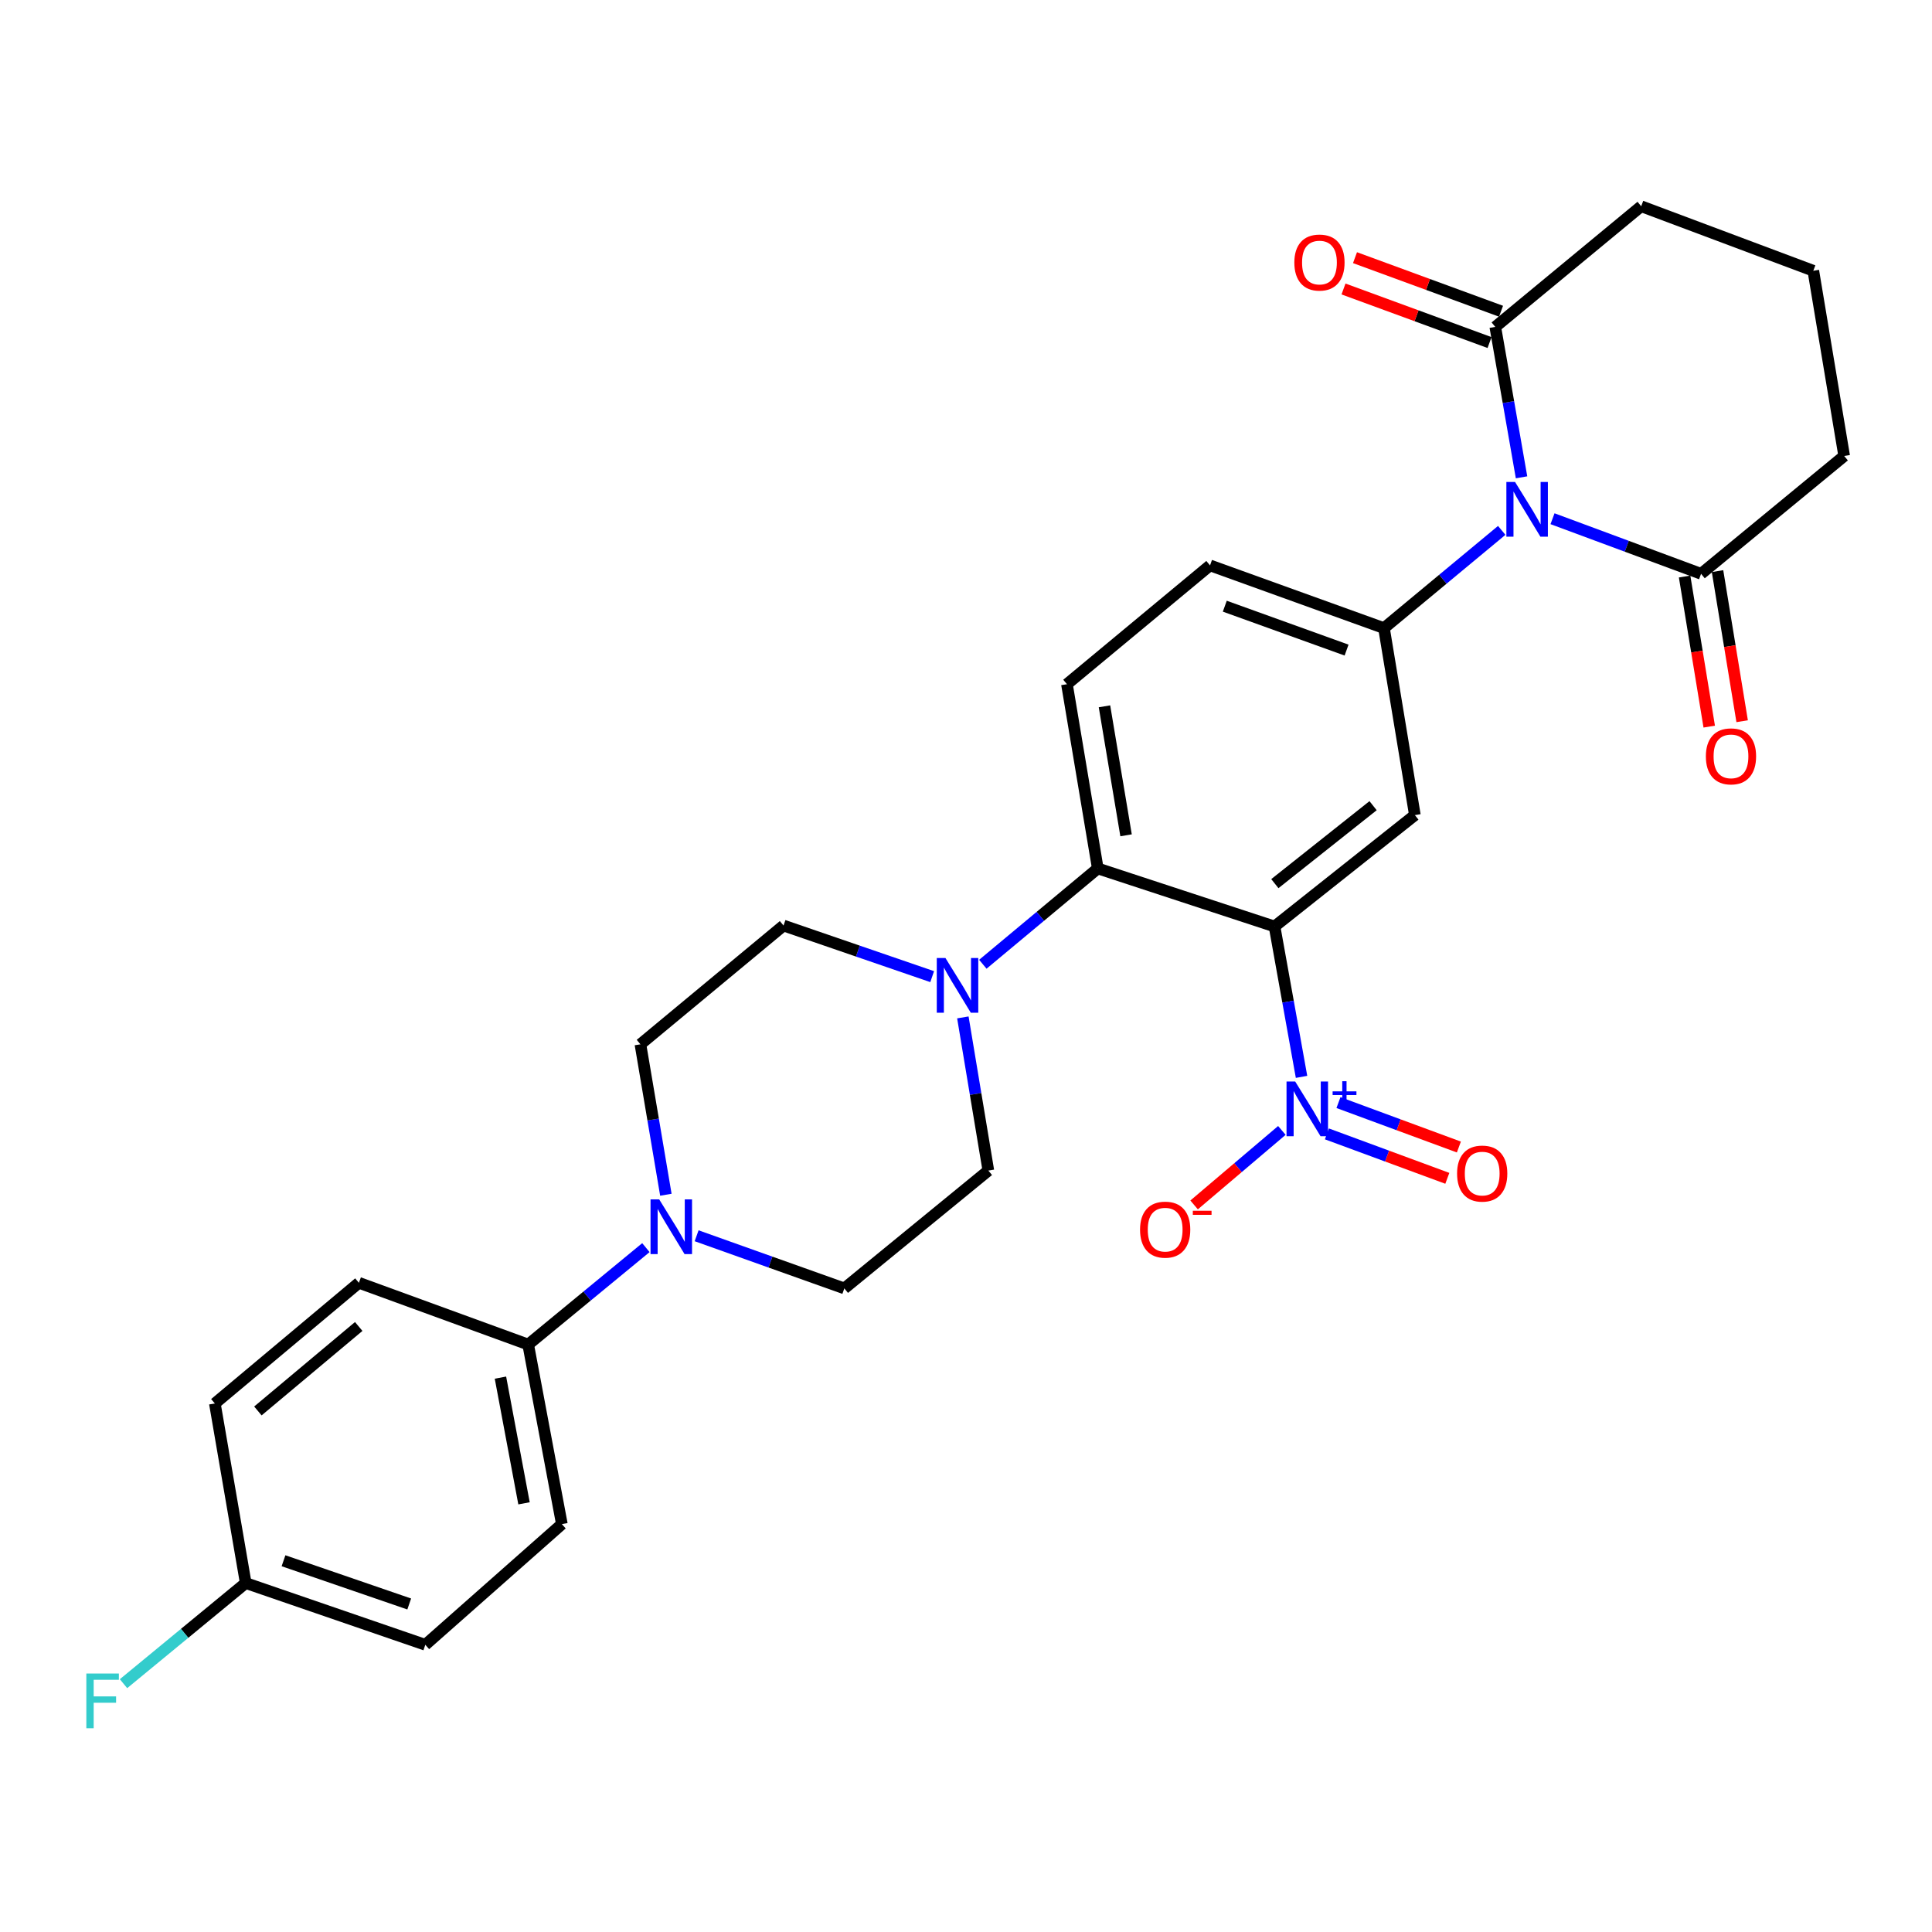 <?xml version='1.0' encoding='iso-8859-1'?>
<svg version='1.1' baseProfile='full'
              xmlns='http://www.w3.org/2000/svg'
                      xmlns:rdkit='http://www.rdkit.org/xml'
                      xmlns:xlink='http://www.w3.org/1999/xlink'
                  xml:space='preserve'
width='1000px' height='1000px' viewBox='0 0 1000 1000'>
<!-- END OF HEADER -->
<rect style='opacity:1.0;fill:#FFFFFF;stroke:none' width='1000' height='1000' x='0' y='0'> </rect>
<path class='bond-1' d='M 659.701,479.547 L 666.687,518.466' style='fill:none;fill-rule:evenodd;stroke:#000000;stroke-width:6px;stroke-linecap:butt;stroke-linejoin:miter;stroke-opacity:1' />
<path class='bond-1' d='M 666.687,518.466 L 673.673,557.385' style='fill:none;fill-rule:evenodd;stroke:#0000FF;stroke-width:6px;stroke-linecap:butt;stroke-linejoin:miter;stroke-opacity:1' />
<path class='bond-3' d='M 659.701,479.547 L 732.338,421.897' style='fill:none;fill-rule:evenodd;stroke:#000000;stroke-width:6px;stroke-linecap:butt;stroke-linejoin:miter;stroke-opacity:1' />
<path class='bond-3' d='M 659.861,457.373 L 710.707,417.018' style='fill:none;fill-rule:evenodd;stroke:#000000;stroke-width:6px;stroke-linecap:butt;stroke-linejoin:miter;stroke-opacity:1' />
<path class='bond-4' d='M 659.701,479.547 L 568.213,449.508' style='fill:none;fill-rule:evenodd;stroke:#000000;stroke-width:6px;stroke-linecap:butt;stroke-linejoin:miter;stroke-opacity:1' />
<path class='bond-0' d='M 777.292,274.526 L 746.818,299.819' style='fill:none;fill-rule:evenodd;stroke:#0000FF;stroke-width:6px;stroke-linecap:butt;stroke-linejoin:miter;stroke-opacity:1' />
<path class='bond-0' d='M 746.818,299.819 L 716.345,325.112' style='fill:none;fill-rule:evenodd;stroke:#000000;stroke-width:6px;stroke-linecap:butt;stroke-linejoin:miter;stroke-opacity:1' />
<path class='bond-6' d='M 787.549,247.058 L 780.753,208.129' style='fill:none;fill-rule:evenodd;stroke:#0000FF;stroke-width:6px;stroke-linecap:butt;stroke-linejoin:miter;stroke-opacity:1' />
<path class='bond-6' d='M 780.753,208.129 L 773.957,169.199' style='fill:none;fill-rule:evenodd;stroke:#000000;stroke-width:6px;stroke-linecap:butt;stroke-linejoin:miter;stroke-opacity:1' />
<path class='bond-7' d='M 803.58,268.489 L 842.025,282.75' style='fill:none;fill-rule:evenodd;stroke:#0000FF;stroke-width:6px;stroke-linecap:butt;stroke-linejoin:miter;stroke-opacity:1' />
<path class='bond-7' d='M 842.025,282.75 L 880.47,297.011' style='fill:none;fill-rule:evenodd;stroke:#000000;stroke-width:6px;stroke-linecap:butt;stroke-linejoin:miter;stroke-opacity:1' />
<path class='bond-10' d='M 663.492,585.107 L 640.78,604.386' style='fill:none;fill-rule:evenodd;stroke:#0000FF;stroke-width:6px;stroke-linecap:butt;stroke-linejoin:miter;stroke-opacity:1' />
<path class='bond-10' d='M 640.78,604.386 L 618.068,623.665' style='fill:none;fill-rule:evenodd;stroke:#FF0000;stroke-width:6px;stroke-linecap:butt;stroke-linejoin:miter;stroke-opacity:1' />
<path class='bond-12' d='M 686.807,586.898 L 717.969,598.399' style='fill:none;fill-rule:evenodd;stroke:#0000FF;stroke-width:6px;stroke-linecap:butt;stroke-linejoin:miter;stroke-opacity:1' />
<path class='bond-12' d='M 717.969,598.399 L 749.131,609.9' style='fill:none;fill-rule:evenodd;stroke:#FF0000;stroke-width:6px;stroke-linecap:butt;stroke-linejoin:miter;stroke-opacity:1' />
<path class='bond-12' d='M 692.787,570.697 L 723.949,582.198' style='fill:none;fill-rule:evenodd;stroke:#0000FF;stroke-width:6px;stroke-linecap:butt;stroke-linejoin:miter;stroke-opacity:1' />
<path class='bond-12' d='M 723.949,582.198 L 755.111,593.699' style='fill:none;fill-rule:evenodd;stroke:#FF0000;stroke-width:6px;stroke-linecap:butt;stroke-linejoin:miter;stroke-opacity:1' />
<path class='bond-2' d='M 716.345,325.112 L 732.338,421.897' style='fill:none;fill-rule:evenodd;stroke:#000000;stroke-width:6px;stroke-linecap:butt;stroke-linejoin:miter;stroke-opacity:1' />
<path class='bond-29' d='M 716.345,325.112 L 626.305,292.646' style='fill:none;fill-rule:evenodd;stroke:#000000;stroke-width:6px;stroke-linecap:butt;stroke-linejoin:miter;stroke-opacity:1' />
<path class='bond-29' d='M 696.981,336.487 L 633.953,313.761' style='fill:none;fill-rule:evenodd;stroke:#000000;stroke-width:6px;stroke-linecap:butt;stroke-linejoin:miter;stroke-opacity:1' />
<path class='bond-5' d='M 568.213,449.508 L 538.465,474.303' style='fill:none;fill-rule:evenodd;stroke:#000000;stroke-width:6px;stroke-linecap:butt;stroke-linejoin:miter;stroke-opacity:1' />
<path class='bond-5' d='M 538.465,474.303 L 508.717,499.097' style='fill:none;fill-rule:evenodd;stroke:#0000FF;stroke-width:6px;stroke-linecap:butt;stroke-linejoin:miter;stroke-opacity:1' />
<path class='bond-9' d='M 568.213,449.508 L 552.248,354.134' style='fill:none;fill-rule:evenodd;stroke:#000000;stroke-width:6px;stroke-linecap:butt;stroke-linejoin:miter;stroke-opacity:1' />
<path class='bond-9' d='M 582.85,432.351 L 571.675,365.589' style='fill:none;fill-rule:evenodd;stroke:#000000;stroke-width:6px;stroke-linecap:butt;stroke-linejoin:miter;stroke-opacity:1' />
<path class='bond-14' d='M 482.494,505.507 L 444.024,492.283' style='fill:none;fill-rule:evenodd;stroke:#0000FF;stroke-width:6px;stroke-linecap:butt;stroke-linejoin:miter;stroke-opacity:1' />
<path class='bond-14' d='M 444.024,492.283 L 405.555,479.058' style='fill:none;fill-rule:evenodd;stroke:#000000;stroke-width:6px;stroke-linecap:butt;stroke-linejoin:miter;stroke-opacity:1' />
<path class='bond-15' d='M 498.376,526.607 L 504.972,566.244' style='fill:none;fill-rule:evenodd;stroke:#0000FF;stroke-width:6px;stroke-linecap:butt;stroke-linejoin:miter;stroke-opacity:1' />
<path class='bond-15' d='M 504.972,566.244 L 511.569,605.882' style='fill:none;fill-rule:evenodd;stroke:#000000;stroke-width:6px;stroke-linecap:butt;stroke-linejoin:miter;stroke-opacity:1' />
<path class='bond-19' d='M 776.931,161.093 L 739.138,147.228' style='fill:none;fill-rule:evenodd;stroke:#000000;stroke-width:6px;stroke-linecap:butt;stroke-linejoin:miter;stroke-opacity:1' />
<path class='bond-19' d='M 739.138,147.228 L 701.345,133.364' style='fill:none;fill-rule:evenodd;stroke:#FF0000;stroke-width:6px;stroke-linecap:butt;stroke-linejoin:miter;stroke-opacity:1' />
<path class='bond-19' d='M 770.983,177.306 L 733.19,163.441' style='fill:none;fill-rule:evenodd;stroke:#000000;stroke-width:6px;stroke-linecap:butt;stroke-linejoin:miter;stroke-opacity:1' />
<path class='bond-19' d='M 733.19,163.441 L 695.397,149.576' style='fill:none;fill-rule:evenodd;stroke:#FF0000;stroke-width:6px;stroke-linecap:butt;stroke-linejoin:miter;stroke-opacity:1' />
<path class='bond-26' d='M 773.957,169.199 L 849.481,106.752' style='fill:none;fill-rule:evenodd;stroke:#000000;stroke-width:6px;stroke-linecap:butt;stroke-linejoin:miter;stroke-opacity:1' />
<path class='bond-18' d='M 871.949,298.409 L 878.321,337.251' style='fill:none;fill-rule:evenodd;stroke:#000000;stroke-width:6px;stroke-linecap:butt;stroke-linejoin:miter;stroke-opacity:1' />
<path class='bond-18' d='M 878.321,337.251 L 884.693,376.093' style='fill:none;fill-rule:evenodd;stroke:#FF0000;stroke-width:6px;stroke-linecap:butt;stroke-linejoin:miter;stroke-opacity:1' />
<path class='bond-18' d='M 888.991,295.613 L 895.362,334.455' style='fill:none;fill-rule:evenodd;stroke:#000000;stroke-width:6px;stroke-linecap:butt;stroke-linejoin:miter;stroke-opacity:1' />
<path class='bond-18' d='M 895.362,334.455 L 901.734,373.298' style='fill:none;fill-rule:evenodd;stroke:#FF0000;stroke-width:6px;stroke-linecap:butt;stroke-linejoin:miter;stroke-opacity:1' />
<path class='bond-27' d='M 880.47,297.011 L 954.545,236.012' style='fill:none;fill-rule:evenodd;stroke:#000000;stroke-width:6px;stroke-linecap:butt;stroke-linejoin:miter;stroke-opacity:1' />
<path class='bond-8' d='M 360.571,639.627 L 398.797,653.254' style='fill:none;fill-rule:evenodd;stroke:#0000FF;stroke-width:6px;stroke-linecap:butt;stroke-linejoin:miter;stroke-opacity:1' />
<path class='bond-8' d='M 398.797,653.254 L 437.024,666.88' style='fill:none;fill-rule:evenodd;stroke:#000000;stroke-width:6px;stroke-linecap:butt;stroke-linejoin:miter;stroke-opacity:1' />
<path class='bond-11' d='M 334.315,645.769 L 303.851,670.85' style='fill:none;fill-rule:evenodd;stroke:#0000FF;stroke-width:6px;stroke-linecap:butt;stroke-linejoin:miter;stroke-opacity:1' />
<path class='bond-11' d='M 303.851,670.85 L 273.388,695.931' style='fill:none;fill-rule:evenodd;stroke:#000000;stroke-width:6px;stroke-linecap:butt;stroke-linejoin:miter;stroke-opacity:1' />
<path class='bond-30' d='M 344.653,618.397 L 338.066,579.462' style='fill:none;fill-rule:evenodd;stroke:#0000FF;stroke-width:6px;stroke-linecap:butt;stroke-linejoin:miter;stroke-opacity:1' />
<path class='bond-30' d='M 338.066,579.462 L 331.48,540.527' style='fill:none;fill-rule:evenodd;stroke:#000000;stroke-width:6px;stroke-linecap:butt;stroke-linejoin:miter;stroke-opacity:1' />
<path class='bond-13' d='M 552.248,354.134 L 626.305,292.646' style='fill:none;fill-rule:evenodd;stroke:#000000;stroke-width:6px;stroke-linecap:butt;stroke-linejoin:miter;stroke-opacity:1' />
<path class='bond-20' d='M 273.388,695.931 L 290.82,788.878' style='fill:none;fill-rule:evenodd;stroke:#000000;stroke-width:6px;stroke-linecap:butt;stroke-linejoin:miter;stroke-opacity:1' />
<path class='bond-20' d='M 259.029,713.057 L 271.232,778.12' style='fill:none;fill-rule:evenodd;stroke:#000000;stroke-width:6px;stroke-linecap:butt;stroke-linejoin:miter;stroke-opacity:1' />
<path class='bond-21' d='M 273.388,695.931 L 185.765,663.973' style='fill:none;fill-rule:evenodd;stroke:#000000;stroke-width:6px;stroke-linecap:butt;stroke-linejoin:miter;stroke-opacity:1' />
<path class='bond-16' d='M 405.555,479.058 L 331.48,540.527' style='fill:none;fill-rule:evenodd;stroke:#000000;stroke-width:6px;stroke-linecap:butt;stroke-linejoin:miter;stroke-opacity:1' />
<path class='bond-17' d='M 511.569,605.882 L 437.024,666.88' style='fill:none;fill-rule:evenodd;stroke:#000000;stroke-width:6px;stroke-linecap:butt;stroke-linejoin:miter;stroke-opacity:1' />
<path class='bond-24' d='M 290.82,788.878 L 220.141,851.345' style='fill:none;fill-rule:evenodd;stroke:#000000;stroke-width:6px;stroke-linecap:butt;stroke-linejoin:miter;stroke-opacity:1' />
<path class='bond-23' d='M 185.765,663.973 L 111.21,726.44' style='fill:none;fill-rule:evenodd;stroke:#000000;stroke-width:6px;stroke-linecap:butt;stroke-linejoin:miter;stroke-opacity:1' />
<path class='bond-23' d='M 185.673,686.581 L 133.484,730.307' style='fill:none;fill-rule:evenodd;stroke:#000000;stroke-width:6px;stroke-linecap:butt;stroke-linejoin:miter;stroke-opacity:1' />
<path class='bond-22' d='M 127.184,819.378 L 111.21,726.44' style='fill:none;fill-rule:evenodd;stroke:#000000;stroke-width:6px;stroke-linecap:butt;stroke-linejoin:miter;stroke-opacity:1' />
<path class='bond-25' d='M 127.184,819.378 L 95.556,845.423' style='fill:none;fill-rule:evenodd;stroke:#000000;stroke-width:6px;stroke-linecap:butt;stroke-linejoin:miter;stroke-opacity:1' />
<path class='bond-25' d='M 95.556,845.423 L 63.928,871.468' style='fill:none;fill-rule:evenodd;stroke:#33CCCC;stroke-width:6px;stroke-linecap:butt;stroke-linejoin:miter;stroke-opacity:1' />
<path class='bond-32' d='M 127.184,819.378 L 220.141,851.345' style='fill:none;fill-rule:evenodd;stroke:#000000;stroke-width:6px;stroke-linecap:butt;stroke-linejoin:miter;stroke-opacity:1' />
<path class='bond-32' d='M 146.744,807.842 L 211.813,830.219' style='fill:none;fill-rule:evenodd;stroke:#000000;stroke-width:6px;stroke-linecap:butt;stroke-linejoin:miter;stroke-opacity:1' />
<path class='bond-31' d='M 849.481,106.752 L 938.571,140.148' style='fill:none;fill-rule:evenodd;stroke:#000000;stroke-width:6px;stroke-linecap:butt;stroke-linejoin:miter;stroke-opacity:1' />
<path class='bond-28' d='M 954.545,236.012 L 938.571,140.148' style='fill:none;fill-rule:evenodd;stroke:#000000;stroke-width:6px;stroke-linecap:butt;stroke-linejoin:miter;stroke-opacity:1' />
<path  class='atom-1' d='M 784.179 249.454
L 793.459 264.454
Q 794.379 265.934, 795.859 268.614
Q 797.339 271.294, 797.419 271.454
L 797.419 249.454
L 801.179 249.454
L 801.179 277.774
L 797.299 277.774
L 787.339 261.374
Q 786.179 259.454, 784.939 257.254
Q 783.739 255.054, 783.379 254.374
L 783.379 277.774
L 779.699 277.774
L 779.699 249.454
L 784.179 249.454
' fill='#0000FF'/>
<path  class='atom-2' d='M 670.384 559.783
L 679.664 574.783
Q 680.584 576.263, 682.064 578.943
Q 683.544 581.623, 683.624 581.783
L 683.624 559.783
L 687.384 559.783
L 687.384 588.103
L 683.504 588.103
L 673.544 571.703
Q 672.384 569.783, 671.144 567.583
Q 669.944 565.383, 669.584 564.703
L 669.584 588.103
L 665.904 588.103
L 665.904 559.783
L 670.384 559.783
' fill='#0000FF'/>
<path  class='atom-2' d='M 689.76 564.888
L 694.75 564.888
L 694.75 559.634
L 696.968 559.634
L 696.968 564.888
L 702.089 564.888
L 702.089 566.789
L 696.968 566.789
L 696.968 572.069
L 694.75 572.069
L 694.75 566.789
L 689.76 566.789
L 689.76 564.888
' fill='#0000FF'/>
<path  class='atom-6' d='M 489.355 495.858
L 498.635 510.858
Q 499.555 512.338, 501.035 515.018
Q 502.515 517.698, 502.595 517.858
L 502.595 495.858
L 506.355 495.858
L 506.355 524.178
L 502.475 524.178
L 492.515 507.778
Q 491.355 505.858, 490.115 503.658
Q 488.915 501.458, 488.555 500.778
L 488.555 524.178
L 484.875 524.178
L 484.875 495.858
L 489.355 495.858
' fill='#0000FF'/>
<path  class='atom-9' d='M 341.194 620.791
L 350.474 635.791
Q 351.394 637.271, 352.874 639.951
Q 354.354 642.631, 354.434 642.791
L 354.434 620.791
L 358.194 620.791
L 358.194 649.111
L 354.314 649.111
L 344.354 632.711
Q 343.194 630.791, 341.954 628.591
Q 340.754 626.391, 340.394 625.711
L 340.394 649.111
L 336.714 649.111
L 336.714 620.791
L 341.194 620.791
' fill='#0000FF'/>
<path  class='atom-11' d='M 590.087 636.461
Q 590.087 629.661, 593.447 625.861
Q 596.807 622.061, 603.087 622.061
Q 609.367 622.061, 612.727 625.861
Q 616.087 629.661, 616.087 636.461
Q 616.087 643.341, 612.687 647.261
Q 609.287 651.141, 603.087 651.141
Q 596.847 651.141, 593.447 647.261
Q 590.087 643.381, 590.087 636.461
M 603.087 647.941
Q 607.407 647.941, 609.727 645.061
Q 612.087 642.141, 612.087 636.461
Q 612.087 630.901, 609.727 628.101
Q 607.407 625.261, 603.087 625.261
Q 598.767 625.261, 596.407 628.061
Q 594.087 630.861, 594.087 636.461
Q 594.087 642.181, 596.407 645.061
Q 598.767 647.941, 603.087 647.941
' fill='#FF0000'/>
<path  class='atom-11' d='M 617.407 626.683
L 627.096 626.683
L 627.096 628.795
L 617.407 628.795
L 617.407 626.683
' fill='#FF0000'/>
<path  class='atom-13' d='M 754.183 607.439
Q 754.183 600.639, 757.543 596.839
Q 760.903 593.039, 767.183 593.039
Q 773.463 593.039, 776.823 596.839
Q 780.183 600.639, 780.183 607.439
Q 780.183 614.319, 776.783 618.239
Q 773.383 622.119, 767.183 622.119
Q 760.943 622.119, 757.543 618.239
Q 754.183 614.359, 754.183 607.439
M 767.183 618.919
Q 771.503 618.919, 773.823 616.039
Q 776.183 613.119, 776.183 607.439
Q 776.183 601.879, 773.823 599.079
Q 771.503 596.239, 767.183 596.239
Q 762.863 596.239, 760.503 599.039
Q 758.183 601.839, 758.183 607.439
Q 758.183 613.159, 760.503 616.039
Q 762.863 618.919, 767.183 618.919
' fill='#FF0000'/>
<path  class='atom-19' d='M 882.955 391.487
Q 882.955 384.687, 886.315 380.887
Q 889.675 377.087, 895.955 377.087
Q 902.235 377.087, 905.595 380.887
Q 908.955 384.687, 908.955 391.487
Q 908.955 398.367, 905.555 402.287
Q 902.155 406.167, 895.955 406.167
Q 889.715 406.167, 886.315 402.287
Q 882.955 398.407, 882.955 391.487
M 895.955 402.967
Q 900.275 402.967, 902.595 400.087
Q 904.955 397.167, 904.955 391.487
Q 904.955 385.927, 902.595 383.127
Q 900.275 380.287, 895.955 380.287
Q 891.635 380.287, 889.275 383.087
Q 886.955 385.887, 886.955 391.487
Q 886.955 397.207, 889.275 400.087
Q 891.635 402.967, 895.955 402.967
' fill='#FF0000'/>
<path  class='atom-20' d='M 669.948 135.892
Q 669.948 129.092, 673.308 125.292
Q 676.668 121.492, 682.948 121.492
Q 689.228 121.492, 692.588 125.292
Q 695.948 129.092, 695.948 135.892
Q 695.948 142.772, 692.548 146.692
Q 689.148 150.572, 682.948 150.572
Q 676.708 150.572, 673.308 146.692
Q 669.948 142.812, 669.948 135.892
M 682.948 147.372
Q 687.268 147.372, 689.588 144.492
Q 691.948 141.572, 691.948 135.892
Q 691.948 130.332, 689.588 127.532
Q 687.268 124.692, 682.948 124.692
Q 678.628 124.692, 676.268 127.492
Q 673.948 130.292, 673.948 135.892
Q 673.948 141.612, 676.268 144.492
Q 678.628 147.372, 682.948 147.372
' fill='#FF0000'/>
<path  class='atom-26' d='M 44.689 866.217
L 61.529 866.217
L 61.529 869.457
L 48.489 869.457
L 48.489 878.057
L 60.089 878.057
L 60.089 881.337
L 48.489 881.337
L 48.489 894.537
L 44.689 894.537
L 44.689 866.217
' fill='#33CCCC'/>
</svg>
